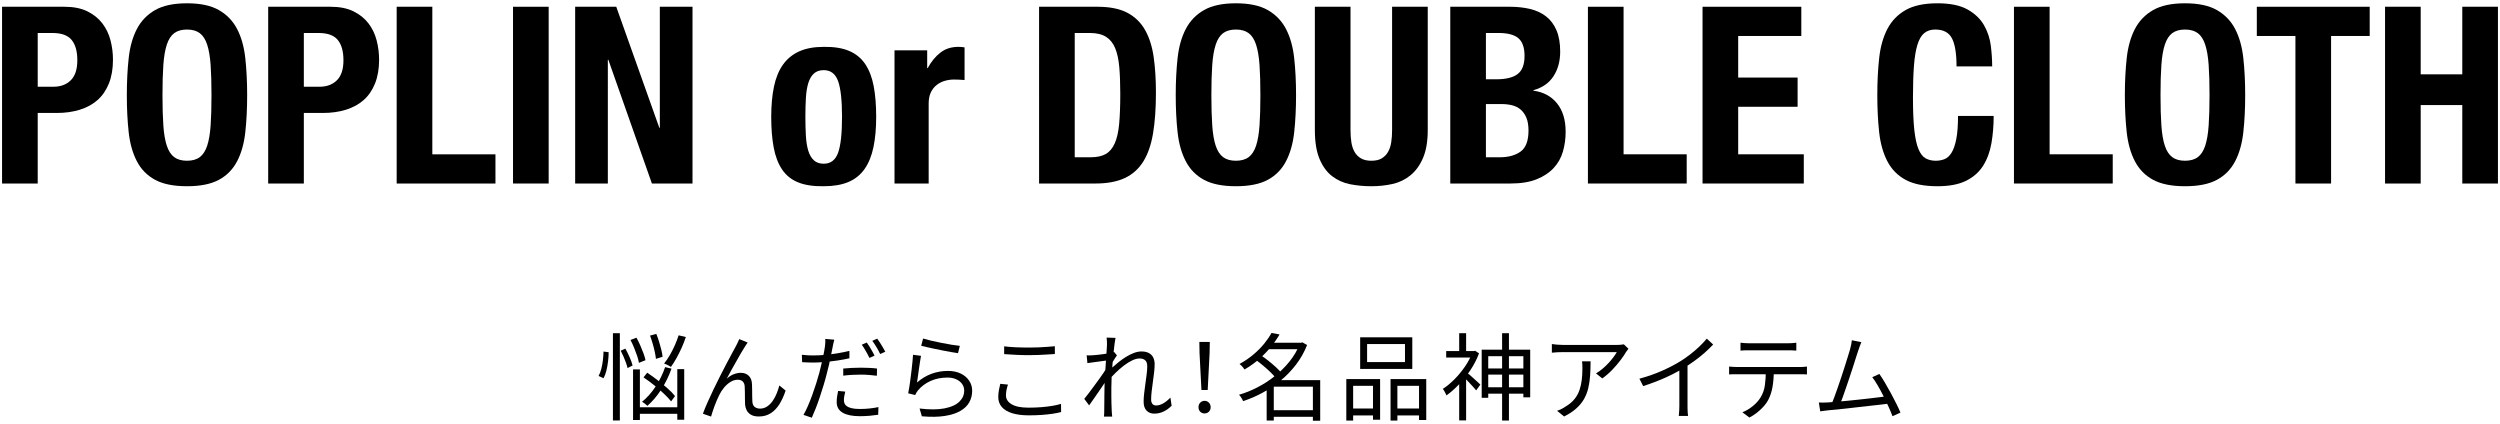 <?xml version="1.0" encoding="UTF-8"?>
<svg xmlns="http://www.w3.org/2000/svg" version="1.1" viewBox="0 0 790 134">
  <!-- Generator: Adobe Illustrator 28.7.1, SVG Export Plug-In . SVG Version: 1.2.0 Build 142)  -->
  <g>
    <g id="_レイヤー_1" data-name="レイヤー_1">
      <g>
        <g>
          <path d="M20.366,2.136c2.868,0,5.281.483,7.236,1.447,1.956.965,3.533,2.229,4.733,3.794,1.199,1.564,2.06,3.352,2.582,5.359.521,2.008.782,4.056.782,6.141,0,2.869-.43,5.373-1.291,7.51-.861,2.139-2.061,3.886-3.599,5.241-1.539,1.357-3.403,2.374-5.593,3.051-2.19.678-4.616,1.017-7.275,1.017h-6.024v22.295H.652V2.136h19.713ZM16.924,27.404c2.242,0,4.055-.677,5.437-2.034,1.381-1.355,2.073-3.468,2.073-6.336,0-2.816-.6-4.954-1.799-6.415-1.201-1.459-3.208-2.19-6.024-2.19h-4.694v16.976h5.007Z"/>
          <path d="M40.666,18.368c.391-3.572,1.251-6.636,2.582-9.192,1.33-2.555,3.247-4.549,5.75-5.984,2.503-1.434,5.867-2.151,10.091-2.151,4.225,0,7.588.717,10.092,2.151,2.503,1.435,4.42,3.43,5.75,5.984,1.33,2.556,2.19,5.62,2.582,9.192.391,3.573.587,7.471.587,11.695,0,4.277-.196,8.188-.587,11.734-.391,3.547-1.251,6.598-2.582,9.153-1.33,2.556-3.246,4.512-5.75,5.867s-5.867,2.034-10.092,2.034c-4.224,0-7.588-.678-10.091-2.034s-4.42-3.312-5.75-5.867c-1.33-2.555-2.19-5.605-2.582-9.153-.391-3.546-.587-7.458-.587-11.734,0-4.225.196-8.123.587-11.695ZM51.618,39.647c.182,2.634.547,4.772,1.095,6.415.547,1.643,1.33,2.843,2.347,3.598,1.017.757,2.359,1.134,4.029,1.134,1.668,0,3.012-.377,4.029-1.134,1.017-.755,1.799-1.956,2.347-3.598.547-1.643.912-3.781,1.095-6.415.182-2.633.273-5.828.273-9.583s-.091-6.936-.273-9.544c-.184-2.607-.548-4.745-1.095-6.415-.548-1.668-1.33-2.881-2.347-3.637-1.017-.755-2.36-1.135-4.029-1.135-1.669,0-3.012.379-4.029,1.135-1.017.756-1.799,1.969-2.347,3.637-.548,1.67-.913,3.808-1.095,6.415-.184,2.608-.274,5.789-.274,9.544s.09,6.95.274,9.583Z"/>
          <path d="M104.462,2.136c2.868,0,5.281.483,7.236,1.447,1.956.965,3.533,2.229,4.733,3.794,1.199,1.564,2.06,3.352,2.582,5.359.521,2.008.782,4.056.782,6.141,0,2.869-.43,5.373-1.291,7.51-.861,2.139-2.061,3.886-3.599,5.241-1.539,1.357-3.403,2.374-5.593,3.051-2.19.678-4.616,1.017-7.275,1.017h-6.024v22.295h-11.265V2.136h19.713ZM101.02,27.404c2.242,0,4.055-.677,5.437-2.034,1.381-1.355,2.073-3.468,2.073-6.336,0-2.816-.6-4.954-1.799-6.415-1.201-1.459-3.208-2.19-6.024-2.19h-4.694v16.976h5.007Z"/>
          <path d="M125.349,2.136h11.265v46.625h19.949v9.231h-31.213V2.136Z"/>
          <path d="M162.116,2.136h11.265v55.855h-11.265V2.136Z"/>
          <path d="M208.349,40.39h.157V2.136h10.326v55.855h-12.83l-13.769-39.115h-.156v39.115h-10.326V2.136h12.986l13.612,38.254Z"/>
          <path d="M244.567,27.404c.573-2.764,1.512-5.072,2.816-6.923,1.303-1.851,3.012-3.259,5.124-4.225,2.112-.964,4.706-1.447,7.784-1.447,3.233-.051,5.918.379,8.058,1.291,2.138.913,3.833,2.308,5.085,4.185s2.138,4.199,2.66,6.962c.521,2.765.782,5.998.782,9.701,0,3.598-.287,6.78-.86,9.544-.575,2.765-1.513,5.072-2.816,6.923-1.304,1.852-3.012,3.221-5.124,4.107-2.112.886-4.707,1.33-7.784,1.33-3.234.051-5.919-.352-8.058-1.212-2.139-.86-3.833-2.216-5.085-4.068-1.251-1.851-2.139-4.172-2.66-6.962-.522-2.79-.782-6.01-.782-9.661,0-3.599.286-6.779.86-9.544ZM254.659,42.893c.104,1.826.352,3.391.743,4.694.391,1.304.978,2.321,1.76,3.051.782.731,1.825,1.095,3.129,1.095,2.19,0,3.703-1.146,4.537-3.442.834-2.294,1.252-6.075,1.252-11.343,0-5.267-.418-9.048-1.252-11.343-.834-2.294-2.347-3.442-4.537-3.442-1.304,0-2.347.366-3.129,1.095-.783.731-1.369,1.748-1.76,3.051-.391,1.304-.639,2.869-.743,4.693-.105,1.826-.157,3.808-.157,5.946,0,2.139.052,4.12.157,5.945Z"/>
          <path d="M292.991,15.904v5.633h.156c1.095-2.034,2.425-3.664,3.99-4.89,1.564-1.225,3.468-1.838,5.711-1.838.313,0,.638.014.978.039.339.027.665.066.978.118v10.326c-.574-.051-1.134-.09-1.682-.117-.548-.026-1.109-.039-1.682-.039-.939,0-1.877.13-2.816.391-.938.261-1.799.691-2.582,1.291-.782.6-1.408,1.382-1.877,2.347-.469.966-.704,2.151-.704,3.56v25.268h-10.795V15.904h10.326Z"/>
          <path d="M346.811,2.136c3.912,0,7.066.639,9.466,1.917,2.398,1.279,4.264,3.104,5.593,5.476,1.33,2.374,2.23,5.229,2.699,8.566.469,3.338.704,7.068.704,11.187,0,4.903-.301,9.166-.9,12.791-.6,3.625-1.63,6.61-3.09,8.957-1.461,2.347-3.417,4.095-5.867,5.241-2.452,1.148-5.554,1.721-9.309,1.721h-17.758V2.136h18.462ZM344.621,49.699c1.981,0,3.572-.338,4.772-1.017,1.199-.677,2.151-1.799,2.855-3.364.704-1.564,1.173-3.624,1.408-6.18.235-2.555.352-5.736.352-9.544,0-3.181-.105-5.971-.313-8.371-.209-2.398-.639-4.393-1.291-5.984-.653-1.59-1.617-2.79-2.895-3.599-1.279-.808-2.986-1.213-5.124-1.213h-4.772v39.271h5.006Z"/>
          <path d="M372.118,18.368c.391-3.572,1.251-6.636,2.582-9.192,1.33-2.555,3.247-4.549,5.75-5.984,2.503-1.434,5.867-2.151,10.091-2.151,4.225,0,7.588.717,10.092,2.151,2.503,1.435,4.42,3.43,5.75,5.984,1.33,2.556,2.19,5.62,2.582,9.192.391,3.573.587,7.471.587,11.695,0,4.277-.196,8.188-.587,11.734-.391,3.547-1.251,6.598-2.582,9.153-1.33,2.556-3.246,4.512-5.75,5.867s-5.867,2.034-10.092,2.034c-4.224,0-7.588-.678-10.091-2.034s-4.42-3.312-5.75-5.867c-1.33-2.555-2.19-5.605-2.582-9.153-.391-3.546-.587-7.458-.587-11.734,0-4.225.196-8.123.587-11.695ZM383.07,39.647c.182,2.634.547,4.772,1.095,6.415.547,1.643,1.33,2.843,2.347,3.598,1.017.757,2.359,1.134,4.029,1.134,1.668,0,3.012-.377,4.029-1.134,1.017-.755,1.799-1.956,2.347-3.598.547-1.643.912-3.781,1.095-6.415.182-2.633.273-5.828.273-9.583s-.091-6.936-.273-9.544c-.184-2.607-.548-4.745-1.095-6.415-.548-1.668-1.33-2.881-2.347-3.637-1.017-.755-2.36-1.135-4.029-1.135-1.669,0-3.012.379-4.029,1.135-1.017.756-1.799,1.969-2.347,3.637-.548,1.67-.913,3.808-1.095,6.415-.184,2.608-.274,5.789-.274,9.544s.09,6.95.274,9.583Z"/>
          <path d="M426.76,41.094c0,1.408.092,2.699.274,3.873.183,1.173.521,2.19,1.017,3.051.496.86,1.174,1.539,2.034,2.034.86.497,1.942.743,3.247.743,1.355,0,2.45-.247,3.285-.743.834-.495,1.498-1.173,1.995-2.034.495-.861.833-1.877,1.017-3.051.182-1.174.273-2.464.273-3.873V2.136h11.266v38.958c0,3.547-.496,6.481-1.486,8.801-.991,2.321-2.321,4.16-3.99,5.515-1.67,1.357-3.572,2.269-5.711,2.738-2.139.47-4.354.704-6.648.704-2.296,0-4.512-.209-6.65-.625-2.139-.417-4.041-1.264-5.71-2.542-1.67-1.277-3-3.09-3.989-5.437-.992-2.347-1.486-5.398-1.486-9.153V2.136h11.264v38.958Z"/>
          <path d="M477.14,2.136c2.294,0,4.42.235,6.376.704,1.955.469,3.637,1.251,5.045,2.347s2.504,2.556,3.286,4.381c.782,1.826,1.173,4.068,1.173,6.728,0,3.025-.703,5.621-2.111,7.784-1.408,2.165-3.521,3.638-6.337,4.42v.156c3.13.418,5.606,1.748,7.432,3.99,1.825,2.243,2.738,5.241,2.738,8.996,0,2.19-.287,4.277-.86,6.259-.574,1.982-1.553,3.716-2.934,5.202-1.383,1.486-3.182,2.673-5.398,3.559-2.217.888-4.967,1.33-8.253,1.33h-19.009V2.136h18.853ZM472.759,25.057c3.13,0,5.41-.56,6.845-1.682,1.434-1.121,2.152-3.012,2.152-5.672,0-2.66-.653-4.537-1.957-5.632s-3.363-1.643-6.18-1.643h-4.068v14.629h3.208ZM473.932,49.699c2.712,0,4.902-.599,6.572-1.799,1.668-1.199,2.503-3.416,2.503-6.65,0-1.616-.223-2.959-.665-4.029-.443-1.068-1.044-1.929-1.799-2.582-.757-.651-1.656-1.107-2.699-1.369-1.044-.261-2.19-.391-3.441-.391h-4.852v16.819h4.381Z"/>
          <path d="M501.782,2.136h11.265v46.625h19.949v9.231h-31.214V2.136Z"/>
          <path d="M569.215,11.367h-19.948v13.143h18.774v9.231h-18.774v15.02h20.731v9.231h-31.996V2.136h31.213v9.231Z"/>
          <path d="M616.816,12.11c-.967-1.851-2.727-2.777-5.281-2.777-1.408,0-2.569.379-3.48,1.135-.914.756-1.631,1.982-2.152,3.677-.521,1.695-.887,3.911-1.095,6.649-.209,2.738-.313,6.089-.313,10.052,0,4.225.144,7.641.431,10.248.286,2.608.729,4.629,1.33,6.062.599,1.435,1.355,2.4,2.269,2.895.912.497,1.968.743,3.168.743.99,0,1.917-.168,2.777-.508.861-.338,1.604-1.017,2.229-2.034.626-1.017,1.121-2.451,1.486-4.302.364-1.851.548-4.289.548-7.314h11.266c0,3.025-.235,5.894-.705,8.605-.469,2.712-1.343,5.085-2.62,7.119-1.278,2.034-3.078,3.625-5.397,4.772-2.322,1.146-5.334,1.721-9.036,1.721-4.224,0-7.588-.678-10.091-2.034-2.504-1.355-4.42-3.312-5.75-5.867-1.33-2.555-2.191-5.605-2.582-9.153-.391-3.546-.587-7.458-.587-11.734,0-4.225.196-8.123.587-11.695.391-3.572,1.252-6.636,2.582-9.192,1.33-2.555,3.246-4.549,5.75-5.984,2.503-1.434,5.867-2.151,10.091-2.151,4.016,0,7.184.653,9.505,1.956,2.32,1.304,4.055,2.96,5.202,4.968,1.146,2.008,1.864,4.173,2.151,6.493.286,2.321.43,4.499.43,6.532h-11.264c0-4.068-.483-7.027-1.447-8.879Z"/>
          <path d="M636.411,2.136h11.265v46.625h19.949v9.231h-31.214V2.136Z"/>
          <path d="M672.044,18.368c.392-3.572,1.251-6.636,2.581-9.192,1.33-2.555,3.247-4.549,5.75-5.984,2.504-1.434,5.867-2.151,10.092-2.151s7.588.717,10.092,2.151c2.504,1.435,4.42,3.43,5.75,5.984,1.33,2.556,2.189,5.62,2.581,9.192.392,3.573.587,7.471.587,11.695,0,4.277-.195,8.188-.587,11.734-.392,3.547-1.251,6.598-2.581,9.153-1.33,2.556-3.246,4.512-5.75,5.867s-5.867,2.034-10.092,2.034-7.588-.678-10.092-2.034c-2.503-1.355-4.42-3.312-5.75-5.867-1.33-2.555-2.189-5.605-2.581-9.153-.392-3.546-.587-7.458-.587-11.734,0-4.225.195-8.123.587-11.695ZM682.996,39.647c.182,2.634.547,4.772,1.096,6.415.547,1.643,1.329,2.843,2.346,3.598,1.018.757,2.359,1.134,4.029,1.134,1.668,0,3.012-.377,4.029-1.134,1.017-.755,1.799-1.956,2.347-3.598.548-1.643.911-3.781,1.095-6.415.183-2.633.273-5.828.273-9.583s-.091-6.936-.273-9.544c-.184-2.607-.547-4.745-1.095-6.415-.548-1.668-1.33-2.881-2.347-3.637-1.018-.755-2.361-1.135-4.029-1.135-1.67,0-3.012.379-4.029,1.135-1.017.756-1.799,1.969-2.346,3.637-.549,1.67-.914,3.808-1.096,6.415-.184,2.608-.273,5.789-.273,9.544s.09,6.95.273,9.583Z"/>
          <path d="M748.826,11.367h-12.204v46.625h-11.265V11.367h-12.203V2.136h35.672v9.231Z"/>
          <path d="M764.94,2.136v21.356h13.143V2.136h11.265v55.855h-11.265v-24.799h-13.143v24.799h-11.265V2.136h11.265Z"/>
        </g>
        <g>
          <path d="M190.715,111.089l1.62.21c0,.9-.061,1.855-.181,2.865s-.295,1.985-.524,2.925c-.23.94-.536,1.75-.915,2.43l-1.561-.72c.34-.6.625-1.34.855-2.22.229-.88.399-1.801.51-2.761.109-.96.175-1.869.195-2.729ZM193.685,105.299h2.189v27.57h-2.189v-27.57ZM196.145,110.819l1.47-.659c.48.859.94,1.79,1.38,2.79.44,1,.74,1.85.9,2.55l-1.59.81c-.101-.479-.266-1.039-.495-1.68-.23-.64-.49-1.295-.78-1.965s-.585-1.285-.885-1.846ZM199.234,107.429l1.89-.72c.421.76.82,1.57,1.2,2.43.38.86.721,1.7,1.021,2.521s.51,1.54.63,2.159l-2.07.841c-.101-.641-.29-1.375-.569-2.205-.281-.83-.601-1.685-.961-2.565-.359-.88-.739-1.699-1.14-2.46ZM200.045,116.729h2.159v15.99h-2.159v-15.99ZM201.154,128.699h13.891v2.069h-13.891v-2.069ZM210.185,116.009l2.01.48c-.84,2.38-1.925,4.59-3.255,6.63s-2.785,3.75-4.365,5.13c-.12-.12-.285-.265-.495-.436-.21-.169-.42-.334-.63-.495-.21-.159-.395-.279-.555-.359,1.58-1.28,3-2.875,4.26-4.785s2.27-3.965,3.03-6.165ZM203.345,119.249l1.17-1.471c1.06.701,2.154,1.485,3.285,2.355,1.129.87,2.185,1.74,3.165,2.61.979.87,1.76,1.675,2.34,2.415l-1.23,1.68c-.58-.74-1.35-1.561-2.31-2.46-.96-.9-2-1.8-3.12-2.7s-2.22-1.71-3.3-2.43ZM205.414,106.049l1.98-.54c.319.78.615,1.61.885,2.49.271.88.505,1.729.705,2.55s.33,1.55.39,2.19l-2.1.659c-.06-.619-.18-1.35-.36-2.189-.18-.84-.399-1.71-.659-2.61-.261-.899-.54-1.75-.841-2.55ZM214.444,105.959l2.28.54c-.38,1.16-.83,2.314-1.351,3.465-.52,1.15-1.064,2.235-1.635,3.255-.569,1.021-1.145,1.931-1.725,2.73-.16-.12-.375-.25-.646-.391-.27-.14-.54-.274-.81-.405-.271-.129-.506-.225-.705-.284.62-.76,1.21-1.62,1.77-2.58.561-.96,1.085-1.985,1.575-3.075s.905-2.175,1.245-3.255ZM214.024,116.639h2.19v15.99h-2.19v-15.99Z"/>
          <path d="M236.255,108.24c-.12.16-.266.375-.436.645s-.345.545-.524.825c-.341.5-.746,1.165-1.216,1.995s-.975,1.72-1.515,2.67-1.065,1.885-1.575,2.805-.955,1.75-1.335,2.49c.72-.66,1.465-1.135,2.235-1.425.77-.29,1.515-.436,2.234-.436,1,0,1.825.311,2.476.931.649.62.994,1.52,1.035,2.699.02.601.034,1.235.045,1.905.01.67.015,1.32.015,1.95s.02,1.195.061,1.695c.06.76.319,1.305.779,1.635s1.01.495,1.65.495c.819,0,1.564-.226,2.235-.676.669-.449,1.26-1.044,1.77-1.784s.935-1.54,1.275-2.4c.34-.859.609-1.68.81-2.46l1.98,1.62c-.521,1.601-1.16,3.015-1.92,4.245-.761,1.229-1.676,2.195-2.745,2.895-1.07.7-2.336,1.05-3.795,1.05-1.061,0-1.905-.194-2.535-.585-.63-.39-1.08-.874-1.351-1.455-.27-.579-.425-1.17-.465-1.77-.02-.58-.035-1.21-.045-1.89s-.015-1.351-.015-2.011c0-.659-.021-1.26-.061-1.8-.04-.66-.245-1.175-.614-1.545-.371-.37-.896-.555-1.575-.555-.801,0-1.575.235-2.325.705s-1.431,1.075-2.04,1.814c-.61.74-1.105,1.511-1.485,2.311-.22.439-.465.97-.734,1.59-.271.62-.525,1.26-.766,1.92-.239.66-.455,1.28-.645,1.86-.19.579-.335,1.06-.436,1.439l-2.58-.899c.36-1.021.83-2.18,1.41-3.48.58-1.3,1.21-2.665,1.891-4.095.68-1.43,1.38-2.851,2.1-4.261.72-1.409,1.405-2.739,2.055-3.989.65-1.25,1.235-2.351,1.756-3.3.52-.95.909-1.665,1.17-2.146.18-.36.364-.725.555-1.095.189-.37.375-.775.555-1.215l2.641,1.08Z"/>
          <path d="M256.984,112.319c1.119,0,2.325-.055,3.615-.165,1.289-.109,2.604-.274,3.944-.494,1.34-.221,2.63-.48,3.87-.78v2.34c-1.24.28-2.54.521-3.9.72-1.359.2-2.695.355-4.005.465-1.31.11-2.495.165-3.555.165-.66,0-1.271-.015-1.83-.045-.56-.029-1.11-.055-1.649-.074l-.091-2.341c.721.08,1.365.136,1.936.165.569.03,1.125.045,1.665.045ZM263.645,107.339c-.101.32-.2.72-.301,1.2-.1.479-.18.87-.239,1.17-.141.72-.306,1.555-.495,2.505-.19.95-.4,1.945-.63,2.985-.23,1.04-.485,2.06-.766,3.06-.26,1.061-.58,2.215-.96,3.465s-.779,2.505-1.2,3.766c-.42,1.26-.85,2.449-1.29,3.569-.439,1.12-.85,2.101-1.229,2.94l-2.64-.9c.459-.78.925-1.71,1.395-2.79s.93-2.239,1.38-3.479.87-2.476,1.26-3.705c.391-1.23.726-2.375,1.006-3.436.18-.699.359-1.439.54-2.22.18-.78.354-1.545.524-2.295s.31-1.44.42-2.07.195-1.145.255-1.545c.061-.42.101-.859.12-1.319s.01-.841-.03-1.141l2.881.24ZM267.094,123.749c-.119.5-.22.975-.3,1.425s-.12.875-.12,1.275c0,.359.065.704.195,1.034s.375.626.735.886c.359.26.874.47,1.545.63.67.16,1.534.24,2.595.24.96,0,1.945-.05,2.955-.15,1.01-.1,1.975-.25,2.895-.45l-.09,2.43c-.8.12-1.69.226-2.67.315-.98.09-2.021.135-3.12.135-2.36,0-4.17-.37-5.43-1.109-1.26-.74-1.89-1.85-1.89-3.33,0-.58.039-1.155.119-1.726.08-.569.19-1.175.33-1.814l2.25.21ZM266.464,116.459c.8-.08,1.675-.146,2.625-.195s1.905-.075,2.865-.075c.88,0,1.765.021,2.655.061.89.04,1.734.11,2.535.21l-.061,2.28c-.76-.101-1.57-.186-2.43-.256-.86-.069-1.73-.104-2.61-.104-.96,0-1.9.025-2.819.075-.921.05-1.841.135-2.761.255v-2.25ZM273.904,108.24c.26.34.54.76.84,1.26s.595,1,.885,1.5.535.96.735,1.38l-1.62.72c-.18-.42-.415-.88-.705-1.38l-.87-1.5c-.29-.5-.575-.93-.854-1.29l1.59-.689ZM277.204,107.009c.28.38.58.82.9,1.32.319.5.624,1,.915,1.5.289.5.534.94.734,1.319l-1.62.721c-.319-.68-.71-1.405-1.17-2.176-.46-.77-.899-1.435-1.319-1.994l1.56-.69Z"/>
          <path d="M291.034,112.439c-.101.521-.205,1.155-.314,1.905-.11.75-.226,1.535-.346,2.355s-.229,1.6-.33,2.34c-.1.74-.19,1.35-.27,1.83,1.46-1.261,3.005-2.186,4.635-2.775s3.345-.885,5.146-.885c1.539,0,2.88.275,4.02.825s2.029,1.3,2.67,2.25c.64.95.96,2.015.96,3.194,0,1.341-.305,2.556-.915,3.646s-1.56,2.005-2.85,2.745c-1.29.739-2.936,1.265-4.936,1.574-2,.311-4.399.346-7.199.105l-.721-2.46c3.181.38,5.81.365,7.891-.045,2.079-.41,3.635-1.11,4.665-2.101,1.029-.989,1.545-2.164,1.545-3.524,0-.8-.23-1.51-.69-2.13s-1.085-1.105-1.875-1.455-1.695-.525-2.715-.525c-1.96,0-3.735.355-5.325,1.065s-2.915,1.694-3.975,2.955c-.221.26-.4.515-.54.765-.141.25-.261.495-.36.735l-2.22-.54c.12-.56.24-1.235.36-2.025.119-.79.239-1.64.359-2.55s.235-1.825.345-2.745c.11-.92.205-1.805.285-2.655.08-.85.14-1.585.181-2.205l2.52.33ZM291.694,106.979c.64.2,1.475.42,2.505.66s2.12.476,3.271.705c1.149.23,2.244.431,3.284.6,1.04.171,1.891.285,2.551.346l-.57,2.31c-.561-.079-1.245-.189-2.055-.33-.811-.14-1.676-.3-2.596-.479-.92-.181-1.83-.365-2.729-.556-.9-.189-1.721-.369-2.46-.54-.74-.169-1.341-.314-1.8-.435l.6-2.28Z"/>
          <path d="M318.515,121.529c-.2.601-.355,1.181-.465,1.74-.11.561-.165,1.12-.165,1.681,0,1.14.589,2.069,1.77,2.79,1.18.72,2.97,1.079,5.37,1.079,1.38,0,2.71-.049,3.99-.149,1.279-.1,2.455-.24,3.524-.42,1.07-.181,1.985-.391,2.745-.63l.03,2.58c-.72.2-1.605.379-2.655.54-1.05.159-2.215.284-3.495.375-1.28.09-2.64.135-4.08.135-2.02,0-3.75-.221-5.189-.66-1.44-.439-2.54-1.09-3.3-1.95-.761-.859-1.141-1.92-1.141-3.18,0-.78.07-1.52.21-2.22s.28-1.351.42-1.95l2.431.239ZM317.314,109.439c1.08.141,2.295.24,3.645.301,1.351.06,2.775.09,4.275.09.96,0,1.925-.02,2.896-.061.97-.04,1.899-.095,2.789-.165.891-.069,1.695-.135,2.415-.194v2.46c-.68.04-1.47.09-2.369.149-.9.061-1.846.11-2.835.15-.99.04-1.956.06-2.896.06-1.5,0-2.9-.034-4.2-.104s-2.54-.146-3.72-.226v-2.46Z"/>
          <path d="M350.074,113.879c-.24.021-.604.065-1.095.135-.49.07-1.045.146-1.665.226s-1.25.164-1.89.255c-.641.09-1.24.175-1.801.255l-.239-2.46c.319.02.635.025.944.015.311-.01.646-.024,1.005-.045.421-.02.936-.064,1.546-.135.609-.07,1.249-.15,1.92-.24.67-.09,1.3-.189,1.89-.3s1.055-.226,1.395-.345l.87,1.05c-.18.239-.38.535-.6.885-.221.351-.44.705-.66,1.065-.221.359-.41.68-.57.96l-.93,4.079c-.34.54-.76,1.181-1.26,1.921-.5.739-1.025,1.515-1.575,2.324-.55.811-1.105,1.61-1.665,2.4-.561.79-1.07,1.515-1.53,2.175l-1.529-2.07c.379-.459.824-1.024,1.335-1.694.51-.67,1.05-1.396,1.62-2.175.569-.78,1.129-1.545,1.68-2.295.55-.75,1.04-1.445,1.47-2.086.43-.64.755-1.159.976-1.56l.119-1.53.24-.81ZM349.805,108.899c0-.34-.006-.699-.016-1.08-.01-.379-.045-.76-.104-1.14l2.82.09c-.081.4-.181,1.025-.301,1.875-.12.851-.235,1.855-.345,3.016-.11,1.16-.221,2.38-.33,3.659-.11,1.28-.195,2.546-.255,3.796s-.09,2.404-.09,3.465v2.505c0,.77.01,1.53.03,2.28.02.75.049,1.564.09,2.444.02.261.04.561.06.9s.05.649.09.93h-2.609c.039-.28.064-.585.074-.915.011-.33.016-.615.016-.854.02-.96.03-1.811.03-2.551,0-.739.004-1.504.015-2.295.01-.789.024-1.734.045-2.835,0-.439.02-1.045.06-1.814s.091-1.62.15-2.55c.06-.931.12-1.875.18-2.835.061-.961.12-1.865.181-2.716.06-.85.109-1.574.149-2.175.04-.6.061-1,.061-1.2ZM370.234,128.219c-.8.8-1.66,1.415-2.58,1.845-.92.431-1.9.646-2.939.646-.98,0-1.78-.32-2.4-.96s-.93-1.58-.93-2.82c0-.84.06-1.75.18-2.729.12-.98.25-1.985.39-3.016.14-1.029.271-2.01.391-2.939.12-.931.18-1.766.18-2.505,0-.86-.21-1.485-.63-1.875-.42-.391-1.021-.586-1.8-.586-.7,0-1.48.206-2.34.615-.86.41-1.74.96-2.641,1.65-.899.689-1.78,1.46-2.64,2.31-.86.851-1.65,1.695-2.37,2.535l.06-2.97c.38-.4.865-.87,1.455-1.41s1.25-1.1,1.98-1.68c.729-.58,1.505-1.12,2.325-1.62.819-.5,1.635-.9,2.444-1.2.811-.3,1.585-.45,2.325-.45.939,0,1.72.165,2.34.495s1.08.8,1.38,1.41c.301.61.45,1.315.45,2.115,0,.74-.055,1.595-.165,2.564-.11.971-.24,1.976-.39,3.016-.15,1.04-.28,2.05-.391,3.029-.109.98-.164,1.851-.164,2.61,0,.5.124.93.375,1.29.249.36.645.54,1.185.54.72,0,1.465-.215,2.235-.646.77-.43,1.534-1.045,2.295-1.845l.39,2.58Z"/>
          <path d="M380.645,130.649c-.54,0-.995-.18-1.365-.54-.37-.359-.555-.84-.555-1.439,0-.601.189-1.085.569-1.455s.83-.555,1.351-.555c.52,0,.97.185,1.35.555s.57.854.57,1.455c0,.6-.19,1.08-.57,1.439-.38.36-.83.54-1.35.54ZM379.654,123.24l-.6-11.641-.061-3.54h3.3l-.06,3.54-.6,11.641h-1.98Z"/>
          <path d="M410.704,108.299h.45l.39-.12,1.5.84c-.899,2.261-2.069,4.33-3.51,6.21-1.44,1.881-3.065,3.561-4.875,5.04-1.811,1.48-3.72,2.766-5.73,3.855-2.01,1.09-4.045,1.965-6.104,2.625-.08-.2-.195-.43-.345-.69-.15-.26-.311-.51-.48-.75s-.325-.43-.465-.569c1.939-.561,3.88-1.34,5.82-2.341,1.939-.999,3.774-2.189,5.505-3.569,1.729-1.38,3.279-2.92,4.649-4.62s2.436-3.53,3.195-5.49v-.42ZM401.794,105.209l2.55.479c-.76,1.301-1.67,2.605-2.729,3.915-1.061,1.311-2.28,2.575-3.66,3.795-1.38,1.221-2.939,2.341-4.68,3.36-.101-.18-.245-.38-.436-.6-.19-.221-.385-.436-.585-.646s-.39-.375-.569-.495c1.64-.899,3.114-1.904,4.425-3.015,1.31-1.11,2.439-2.25,3.39-3.42s1.715-2.295,2.295-3.375ZM396.725,113.639l1.649-1.41c.8.521,1.625,1.12,2.476,1.8.85.681,1.645,1.36,2.385,2.04.739.681,1.34,1.311,1.8,1.891l-1.83,1.59c-.42-.58-.99-1.22-1.71-1.92s-1.5-1.399-2.34-2.101c-.84-.699-1.65-1.329-2.43-1.89ZM402.515,120.119h13.5v2.069h-13.5v10.71h-2.25v-10.979l1.8-1.8h.45ZM400.444,108.299h11.01v2.04h-11.01v-2.04ZM401.494,129.629h14.46v2.07h-14.46v-2.07ZM414.874,120.119h2.311v12.84h-2.311v-12.84Z"/>
          <path d="M425.435,119.789h10.68v12.84h-2.25v-10.71h-6.271v10.979h-2.159v-13.109ZM426.424,129.089h8.37v2.189h-8.37v-2.189ZM429.814,106.589h16.47v9.99h-16.47v-9.99ZM432.004,108.719v5.7h11.97v-5.7h-11.97ZM439.414,119.789h11.28v12.93h-2.28v-10.8h-6.84v10.979h-2.16v-13.109ZM440.494,129.089h8.91v2.189h-8.91v-2.189Z"/>
          <path d="M465.274,110.939h.45l.42-.09,1.229.811c-.68,1.819-1.574,3.564-2.685,5.234s-2.325,3.195-3.645,4.575c-1.32,1.38-2.641,2.54-3.96,3.48-.081-.221-.19-.46-.33-.721-.141-.26-.28-.515-.42-.765-.141-.25-.281-.436-.421-.555,1.261-.82,2.495-1.84,3.705-3.061,1.21-1.22,2.315-2.56,3.315-4.02s1.779-2.94,2.34-4.44v-.45ZM456.994,110.939h9.061v2.04h-9.061v-2.04ZM461.104,105.299h2.19v6.66h-2.19v-6.66ZM461.104,119.939l2.19-2.67v15.57h-2.19v-12.9ZM463.534,117.749c.22.14.525.385.915.734.391.351.815.73,1.275,1.141s.88.79,1.26,1.14c.38.351.649.605.811.765l-1.32,1.83c-.221-.279-.516-.619-.885-1.02-.371-.4-.766-.83-1.186-1.29s-.82-.88-1.2-1.26-.689-.69-.93-.931l1.26-1.109ZM468.215,110.49h15.33v15.06h-2.16v-12.99h-11.101v13.141h-2.069v-15.21ZM469.295,122.369h13.529v2.04h-13.529v-2.04ZM469.324,116.429h13.17v1.95h-13.17v-1.95ZM474.664,105.299h2.16v27.6h-2.16v-27.6Z"/>
          <path d="M514.595,110.219c-.12.141-.256.311-.405.51-.15.2-.285.391-.405.57-.38.68-.945,1.515-1.695,2.505s-1.615,2-2.595,3.03c-.98,1.03-2.04,1.945-3.18,2.745l-1.98-1.59c.7-.4,1.385-.886,2.056-1.455.67-.57,1.3-1.17,1.89-1.801.59-.63,1.11-1.249,1.56-1.859.45-.61.806-1.145,1.065-1.605h-17.1c-.561,0-1.121.016-1.681.045-.56.03-1.14.075-1.739.136v-2.73c.52.08,1.079.146,1.68.195.6.05,1.18.075,1.74.075h17.22c.199,0,.435-.005.705-.016.27-.01.534-.034.795-.075.26-.039.46-.069.6-.09l1.471,1.41ZM502.624,114.179c0,1.62-.05,3.141-.149,4.561-.101,1.42-.301,2.75-.601,3.989-.3,1.24-.755,2.386-1.364,3.436-.61,1.05-1.426,2.03-2.445,2.939-1.021.91-2.29,1.745-3.811,2.505l-2.22-1.8c.42-.14.87-.324,1.351-.555.479-.229.93-.495,1.35-.795,1.18-.7,2.119-1.49,2.82-2.37.699-.88,1.225-1.835,1.574-2.865.35-1.029.59-2.119.721-3.27.13-1.15.194-2.345.194-3.585,0-.38-.005-.74-.015-1.08-.011-.34-.045-.71-.105-1.11h2.7Z"/>
          <path d="M518.046,119.669c2.6-.7,5.02-1.55,7.26-2.55,2.239-1,4.189-2.021,5.85-3.061,1.04-.66,2.056-1.375,3.045-2.145.99-.77,1.925-1.575,2.806-2.415.88-.84,1.659-1.67,2.34-2.49l2.01,1.86c-.84.899-1.75,1.78-2.729,2.64-.98.86-2.016,1.686-3.105,2.475-1.09.791-2.225,1.556-3.405,2.295-1.1.66-2.34,1.341-3.72,2.04-1.38.701-2.85,1.36-4.41,1.98-1.56.62-3.14,1.19-4.74,1.71l-1.199-2.34ZM530.676,115.319l2.58-.779v13.68c0,.38.005.78.015,1.2s.03.81.061,1.17c.029.36.064.64.104.84h-2.94c.021-.2.046-.479.075-.84.03-.36.055-.75.075-1.17.02-.42.03-.82.03-1.2v-12.9Z"/>
          <path d="M546.396,115.829c.42.04.845.074,1.274.104s.875.045,1.335.045h19.65c.319,0,.7-.01,1.14-.029.439-.021.84-.061,1.2-.12v2.489c-.32-.02-.695-.034-1.125-.045-.431-.01-.835-.015-1.215-.015h-20.97c-.44,0-.87.021-1.29.06v-2.489ZM549.996,108.299c.42.04.855.08,1.305.12.45.04.915.06,1.396.06h12.149c.421,0,.886-.015,1.396-.045s.975-.075,1.395-.135v2.49c-.439-.04-.904-.065-1.395-.075s-.955-.015-1.396-.015h-12.119c-.48,0-.96.005-1.44.015s-.91.035-1.29.075v-2.49ZM560.526,117.059c0,1.88-.135,3.605-.405,5.175-.27,1.57-.735,2.976-1.395,4.216-.36.68-.846,1.354-1.455,2.024-.61.671-1.29,1.305-2.04,1.905-.75.6-1.556,1.12-2.415,1.56l-2.221-1.649c1.16-.48,2.25-1.13,3.271-1.95,1.02-.82,1.819-1.7,2.4-2.64.76-1.2,1.239-2.525,1.439-3.976.2-1.449.3-3.005.3-4.665h2.521Z"/>
          <path d="M577.536,127.169c.72-.04,1.595-.105,2.625-.195s2.145-.189,3.345-.3c1.2-.109,2.425-.235,3.675-.375s2.465-.274,3.646-.405c1.18-.13,2.26-.26,3.24-.39.979-.13,1.789-.235,2.43-.315l.66,2.311c-.681.1-1.54.21-2.58.33s-2.165.245-3.375.375-2.46.27-3.75.42c-1.29.149-2.545.295-3.765.435-1.221.141-2.351.261-3.391.36-1.04.101-1.91.18-2.609.24-.381.04-.78.09-1.2.149-.42.061-.851.12-1.29.181l-.45-2.79c.46.02.935.024,1.425.015s.945-.025,1.365-.045ZM588.187,108.119c-.141.38-.296.779-.466,1.199-.17.421-.354.95-.555,1.591-.18.5-.41,1.199-.689,2.1-.28.9-.596,1.896-.945,2.985-.351,1.09-.72,2.215-1.11,3.375-.39,1.16-.775,2.29-1.154,3.39-.381,1.101-.726,2.085-1.035,2.955-.311.87-.575,1.565-.795,2.085l-2.73.09c.26-.6.56-1.359.9-2.28.34-.919.709-1.949,1.109-3.09.4-1.14.795-2.305,1.186-3.495.39-1.189.765-2.345,1.125-3.465.359-1.12.675-2.13.944-3.03.271-.899.485-1.609.646-2.13.18-.699.31-1.255.39-1.665.08-.409.14-.814.181-1.215l3,.601ZM593.886,118.169c.54.78,1.125,1.7,1.756,2.76.63,1.061,1.26,2.175,1.89,3.345s1.21,2.285,1.74,3.346c.529,1.06.954,1.979,1.274,2.76l-2.52,1.14c-.3-.82-.7-1.785-1.2-2.895-.5-1.11-1.045-2.255-1.635-3.436-.591-1.18-1.195-2.3-1.815-3.359-.62-1.061-1.2-1.94-1.74-2.641l2.25-1.02Z"/>
        </g>
      </g>
    </g>
  </g>
</svg>